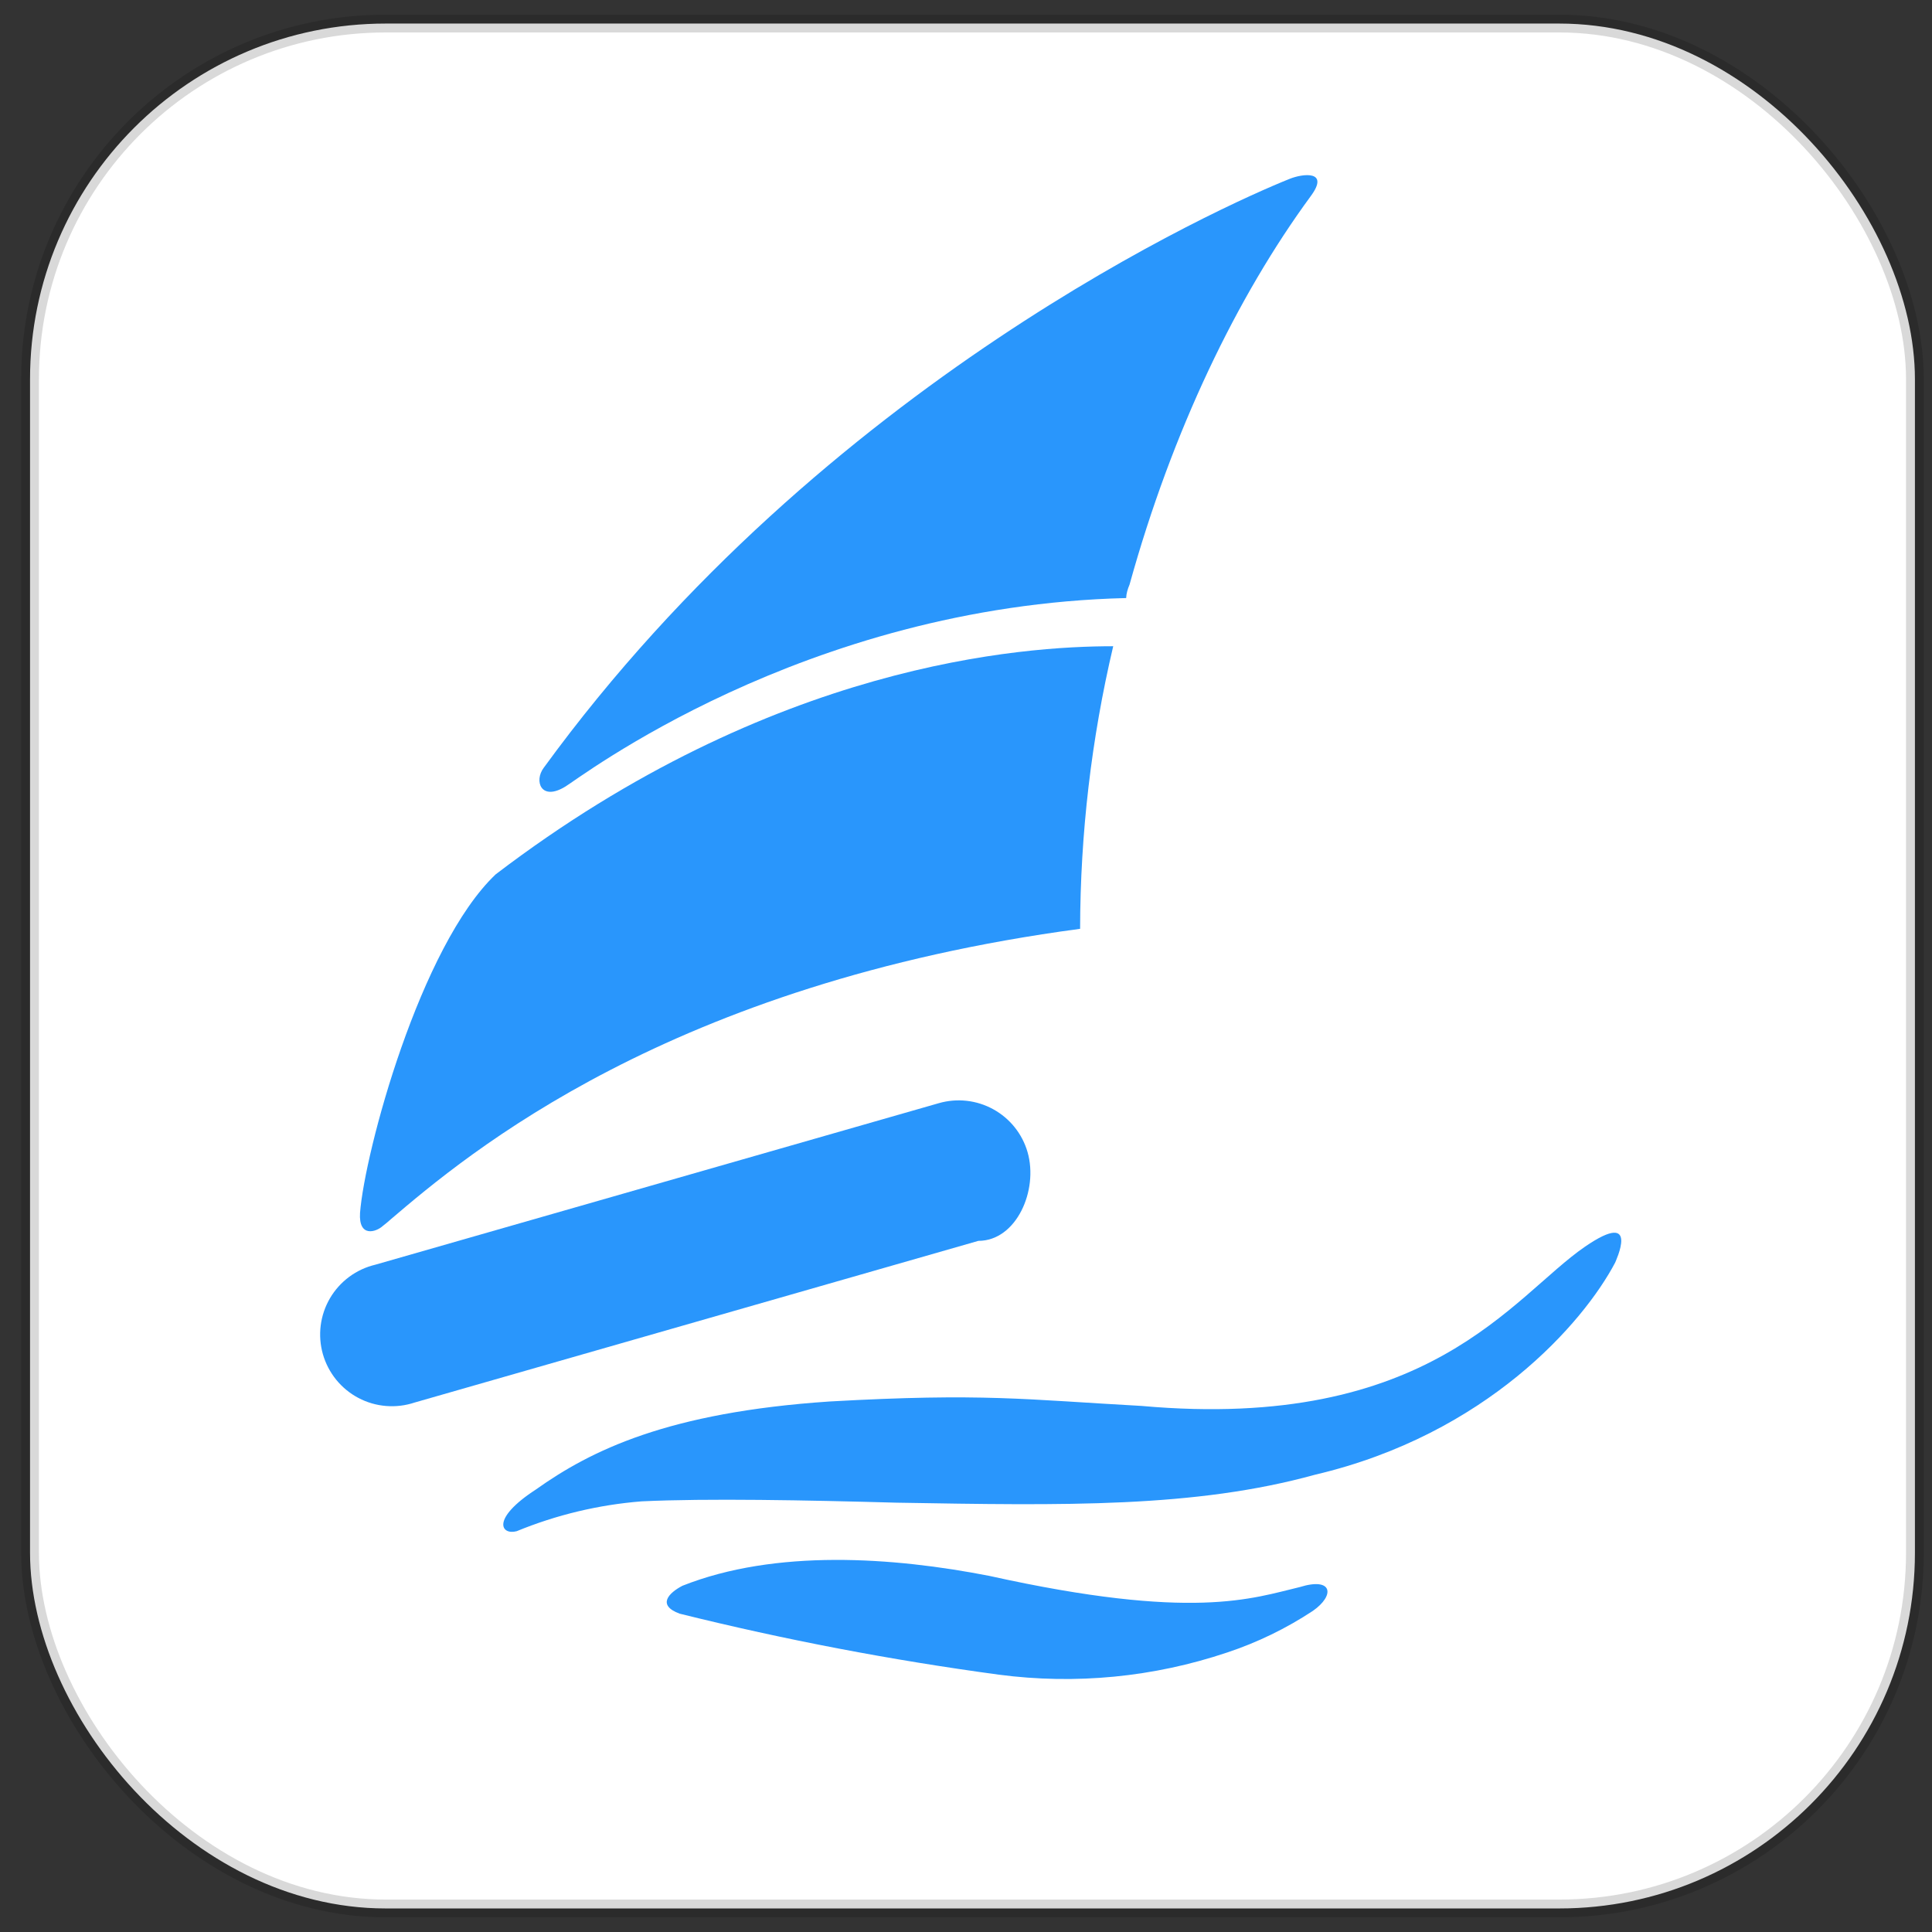 <svg width="82" height="82" viewBox="0 0 82 82" fill="none" xmlns="http://www.w3.org/2000/svg">
<rect x="0" y="0" width="82" height="82" fill="#333333" stroke="none"/>
<rect x="1.275" y="1" width="80" height="80" rx="15.094" fill="white"/>
<rect x="1.275" y="1" width="80" height="80" rx="15.094" stroke="black" stroke-opacity="0.15" stroke-width="0.755"/>
<path fill-rule="evenodd" clip-rule="evenodd" d="M55.164 67.361C53.153 67.838 50.636 68.8 42.003 66.888C37.892 66.083 32.914 65.739 28.964 67.305C28.409 67.594 27.853 68.122 28.847 68.489C33.31 69.597 37.83 70.461 42.386 71.077C45.647 71.508 48.963 71.186 52.081 70.138C53.366 69.712 54.589 69.118 55.72 68.372C56.664 67.716 56.575 66.922 55.164 67.361Z" fill="#2996FC"/>
<path fill-rule="evenodd" clip-rule="evenodd" d="M67.268 52.916C64.185 55.033 60.691 60.767 48.452 59.672C43.507 59.4 41.746 59.117 35.213 59.483C28.352 59.944 25.085 61.555 22.741 63.222C20.818 64.472 21.268 65.166 21.929 64.989C23.619 64.294 25.408 63.867 27.229 63.722C30.007 63.589 34.235 63.672 38.046 63.778C45.213 63.9 50.713 64 55.824 62.589C63.079 60.883 67.202 56.15 68.552 53.589C68.546 53.578 69.674 51.261 67.268 52.916Z" fill="#2996FC"/>
<path fill-rule="evenodd" clip-rule="evenodd" d="M39.847 46.822L15.93 53.678C15.53 53.773 15.153 53.947 14.822 54.192C14.492 54.437 14.214 54.745 14.006 55.1C13.798 55.455 13.664 55.848 13.612 56.256C13.56 56.664 13.592 57.079 13.704 57.474C13.817 57.87 14.009 58.238 14.268 58.558C14.527 58.877 14.848 59.141 15.212 59.333C15.575 59.525 15.974 59.641 16.384 59.674C16.794 59.708 17.207 59.658 17.597 59.528L41.525 52.666C43.141 52.666 44.08 50.517 43.613 48.9C43.389 48.125 42.866 47.471 42.16 47.082C41.454 46.692 40.622 46.599 39.847 46.822Z" fill="#2996FC"/>
<path fill-rule="evenodd" clip-rule="evenodd" d="M47.942 24.811C49.754 18.278 52.504 12.589 55.626 8.333C56.453 7.222 55.298 7.366 54.742 7.589C51.965 8.7 34.987 16.233 23.076 32.589C22.659 33.144 22.959 34.022 23.998 33.383C24.509 33.094 34.07 25.716 47.798 25.383C47.803 25.2 47.859 25.005 47.942 24.811Z" fill="#2996FC"/>
<path fill-rule="evenodd" clip-rule="evenodd" d="M47.248 27.428C43.404 27.428 32.804 28.139 21.037 37.111C17.837 40.15 15.482 48.878 15.281 51.478C15.215 52.544 15.97 52.289 16.248 52.033C16.404 51.911 16.443 51.878 16.587 51.75C19.843 48.972 28.409 41.75 45.843 39.422C45.851 35.383 46.322 31.359 47.248 27.428Z" fill="#2996FC"/>
</svg>
